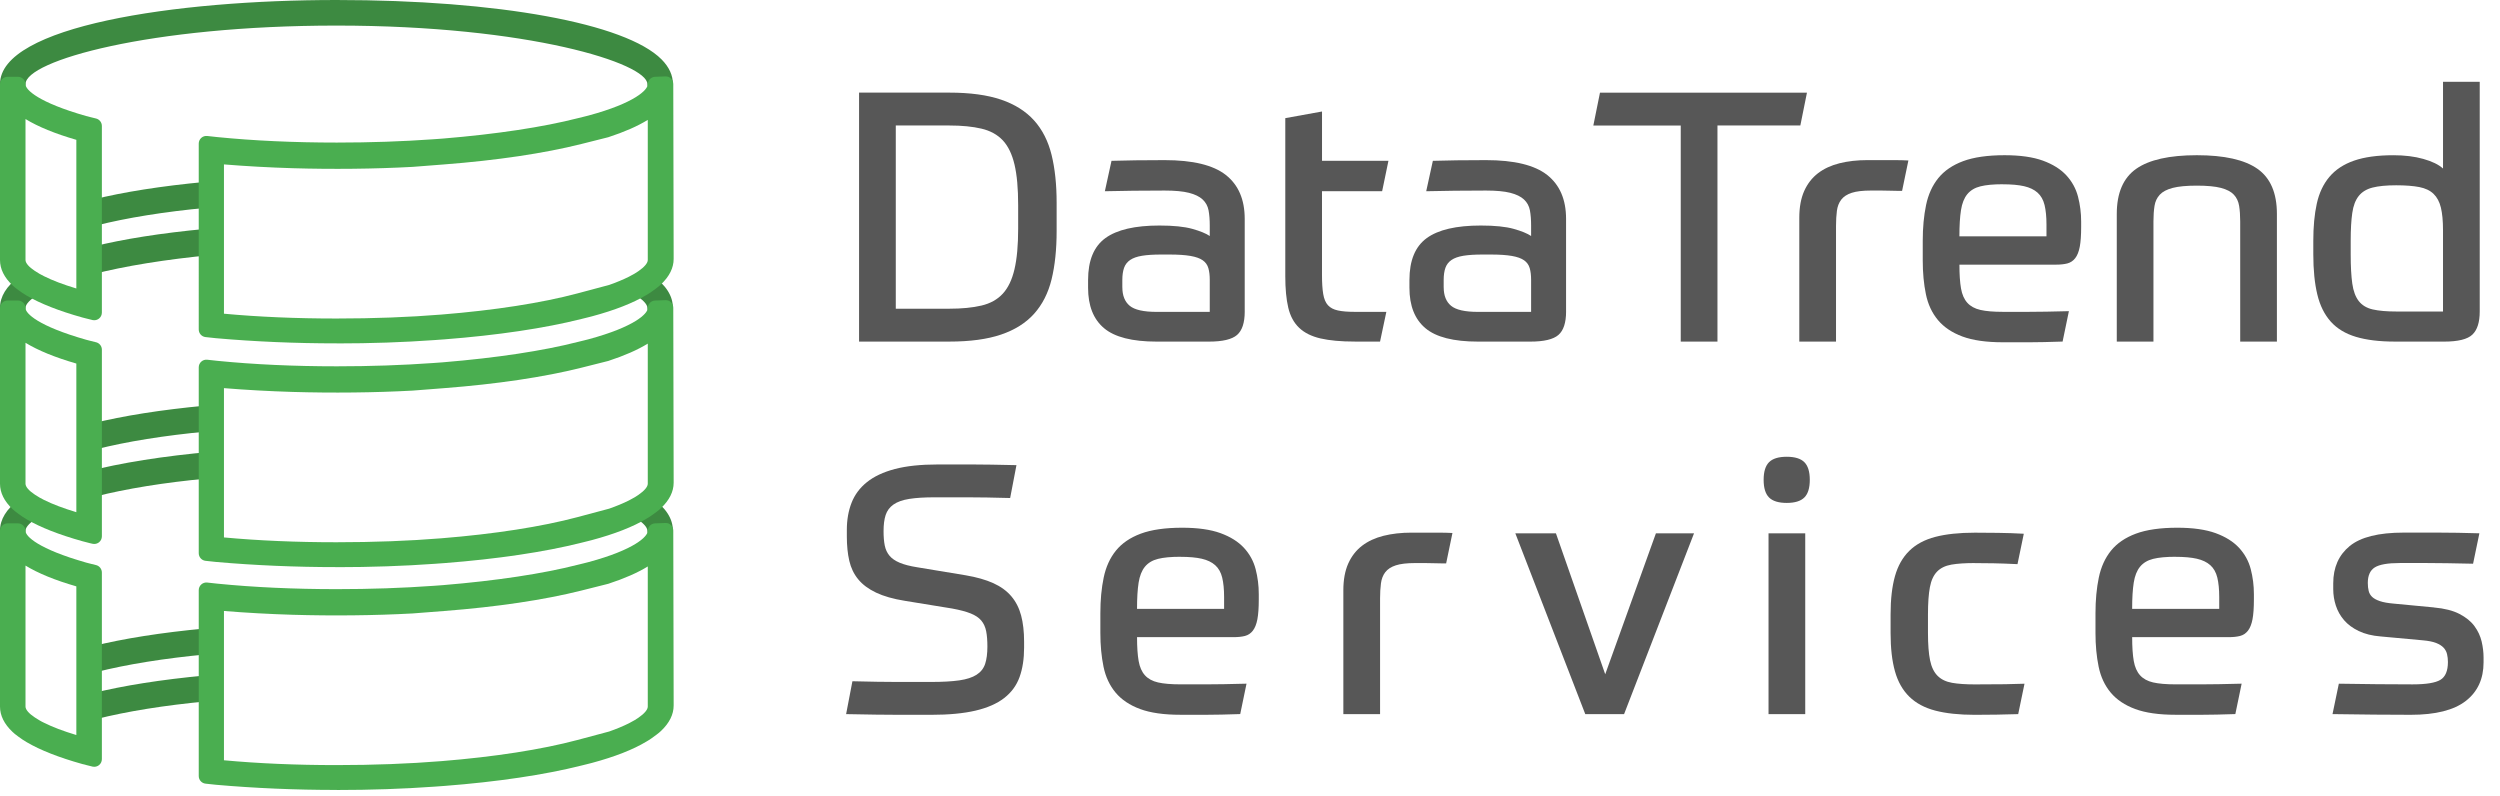<?xml version="1.0" encoding="UTF-8"?>
<svg id="Layer_1" xmlns="http://www.w3.org/2000/svg" version="1.1" viewBox="0 0 138.875 44.233">
  <!-- Generator: Adobe Illustrator 30.1.0, SVG Export Plug-In . SVG Version: 2.1.1 Build 136)  -->
  <defs>
    <style>
      .st0 {
        fill: #575757;
      }

      .st1 {
        fill: #3d8a41;
      }

      .st2 {
        fill: #4aae50;
      }
    </style>
  </defs>
  <g>
    <g>
      <path class="st1" d="M1.887,27.747c-.315-.148-.619-.146-.831.009-.701.519-1.056,1.097-1.056,1.721,0,.234.19.425.425.425h.568c.234,0,.425-.19.425-.425,0-.096.069-.359.709-.745l.001-.001c.134-.081.235-.269.228-.426-.016-.3-.301-.479-.469-.558Z"/>
      <path class="st1" d="M12.211,25.056l-.424.037c-2.69.236-5.104.62-6.979,1.109l-.411.107.152.58-.069.018.212.823.412-.105c.073-.019.159-.035.233-.053.001-0.0.002-0.0.002-0.0.403-.103.834-.2,1.285-.292.492-.1,1.006-.194,1.543-.281,1.033-.166,2.148-.306,3.317-.415.017-.002.031-.01.048-.014.093-.009.181-.021.274-.03l.423-.039-.055-.587.111-.01-.074-.848Z"/>
      <path class="st1" d="M36.205,27.656l-.35-.242-.339.489-.182-.109-.439.729.364.22c.439.265.702.539.702.734,0,.234.19.425.425.425h.567c.233,0,.423-.188.425-.421.007-.666-.389-1.279-1.174-1.824Z"/>
      <path class="st1" d="M11.404,34.911c-2.444.229-4.555.562-6.272.989-.189.048-.322.218-.322.413v.612c0,.131.061.255.164.336.075.059.167.089.261.089.035,0,.07-.004.104-.013,1.685-.429,3.81-.771,6.145-.988.219-.021.386-.204.386-.424v-.592c0-.12-.05-.233-.139-.314s-.209-.128-.326-.108Z"/>
      <path class="st1" d="M11.404,37.522c-2.444.23-4.555.563-6.272.989-.189.048-.322.218-.322.413v.612c0,.131.061.255.164.336.075.059.167.089.261.089.035,0,.07-.004.104-.013,1.686-.428,3.81-.77,6.146-.988.218-.021.385-.204.385-.424v-.592c0-.12-.05-.234-.139-.314-.089-.081-.209-.127-.326-.108Z"/>
      <path class="st1" d="M35.962,4.67c0,.234.19.425.425.425h.567c.233,0,.423-.188.425-.421.004-.487-.207-.949-.629-1.374-1.989-2.005-9.078-3.3-18.061-3.3C9.688,0,0,1.461,0,4.67c0,.234.19.425.425.425h.568c.234,0,.425-.19.425-.425,0-1.293,6.889-3.249,17.271-3.249,10.715,0,17.272,2.104,17.272,3.249Z"/>
      <path class="st1" d="M5.339,12.53c1.679-.428,3.804-.77,6.146-.988.218-.021.385-.204.385-.424v-.592c0-.12-.05-.234-.139-.314-.089-.081-.209-.127-.326-.108-2.444.23-4.555.563-6.272.989-.189.048-.322.218-.322.413v.612c0,.131.061.255.164.336.075.059.167.089.261.089.035,0,.07-.004.104-.013Z"/>
      <path class="st1" d="M1.89,15.37c-.318-.15-.622-.147-.834.008-.701.519-1.056,1.097-1.056,1.72,0,.234.19.425.425.425h.568c.234,0,.425-.19.425-.425,0-.199.265-.478.708-.744.134-.081.237-.269.229-.426-.015-.3-.298-.478-.466-.558Z"/>
      <path class="st1" d="M11.787,12.715c-.07.006-.134.015-.203.021-.058-.021-.119-.03-.179-.02-2.451.231-4.562.564-6.272.989-.043.011-.069.046-.106.069-.07.018-.151.033-.219.05l-.411.107.152.58-.069.018.212.823.412-.105c1.813-.469,4.131-.844,6.703-1.086l.423-.039-.055-.587.111-.01-.074-.848-.424.037Z"/>
      <path class="st1" d="M36.205,15.278l-.35-.242-.339.488-.181-.109-.44.728.364.221c.439.266.702.54.702.734,0,.234.19.425.425.425h.567c.233,0,.423-.188.425-.421.007-.665-.389-1.278-1.174-1.823Z"/>
      <path class="st1" d="M5.339,24.959c1.679-.428,3.804-.77,6.146-.988.218-.021.385-.204.385-.424v-.592c0-.12-.05-.234-.139-.314-.089-.081-.209-.127-.326-.108-2.451.231-4.562.564-6.272.989-.189.048-.322.218-.322.413v.612c0,.131.061.255.164.336.075.059.167.089.261.089.035,0,.07-.004.104-.013Z"/>
    </g>
    <path class="st2" d="M5.318,31.386c-.104-.021-.203-.048-.3-.074-.088-.023-.174-.047-.236-.061-2.655-.757-3.364-1.458-3.364-1.754,0-.234-.19-.425-.425-.425H.425c-.234,0-.425.19-.425.425v9.755c0,.494.235.969.69,1.399.074.076.173.153.327.267.142.103.301.218.471.313.751.44,1.782.847,3.085,1.211.073.017.147.037.223.057.114.031.23.062.354.088.027.006.056.008.084.008.098,0,.192-.033.27-.096.099-.081.155-.201.155-.329v-10.367c0-.202-.143-.377-.341-.417ZM4.241,32.574v8.257c-.728-.219-1.326-.446-1.793-.681-.174-.079-.319-.173-.512-.295-.329-.216-.519-.436-.519-.604v-7.833c.699.428,1.644.814,2.823,1.155Z"/>
    <path class="st2" d="M5.318,19.008c-.104-.021-.202-.048-.297-.074-.089-.024-.176-.048-.239-.062-2.655-.755-3.364-1.458-3.364-1.754,0-.234-.19-.425-.425-.425H.425c-.234,0-.425.19-.425.425v9.755c0,.495.235.97.69,1.4.072.074.169.149.344.278.138.1.292.211.454.301.75.44,1.781.846,3.087,1.212.075.017.151.038.229.059.111.03.226.062.347.086.027.006.056.008.084.008.098,0,.192-.033.27-.096.099-.081.155-.201.155-.329v-10.367c0-.202-.143-.377-.341-.417ZM4.241,20.195v8.257c-.725-.218-1.323-.444-1.792-.679-.17-.078-.312-.17-.513-.296-.329-.216-.519-.437-.519-.604v-7.832c.699.428,1.644.814,2.823,1.154Z"/>
    <path class="st2" d="M5.318,6.579c-.102-.021-.197-.047-.291-.072-.092-.025-.181-.049-.245-.062-2.655-.757-3.364-1.459-3.364-1.755,0-.234-.19-.425-.425-.425H.425c-.234,0-.425.19-.425.425v9.756c0,.494.235.969.69,1.399.074.076.173.153.327.267.142.103.301.218.471.313.752.439,1.782.846,3.085,1.211.073.017.147.037.223.057.114.031.23.062.354.088.027.006.056.008.084.008.098,0,.192-.033.27-.096.099-.081.155-.201.155-.329V6.996c0-.202-.143-.377-.341-.417ZM4.241,7.768v8.257c-.728-.219-1.326-.446-1.793-.681-.167-.076-.309-.167-.512-.295-.329-.216-.519-.437-.519-.604v-7.833c.699.428,1.644.814,2.823,1.155Z"/>
    <path class="st2" d="M18.71,19.074c-2.302,0-4.561-.097-6.714-.287l-.579-.062c-.215-.024-.377-.206-.377-.423V7.976c0-.121.051-.236.142-.317.09-.08.205-.119.331-.105l.568.062c2.018.201,4.25.304,6.629.304,1.856,0,3.656-.062,5.348-.183.082-.01.187-.016.292-.021.088-.005.176-.009.259-.019,2.976-.246,5.562-.637,7.492-1.132.121-.025.216-.051.309-.076s.184-.05.274-.069c2.604-.702,3.298-1.438,3.298-1.729,0-.229.181-.417.409-.425l.568-.021c.14-.003.228.038.311.118s.13.19.13.306l.021,9.536v.18c0,.494-.235.969-.7,1.41-.063.064-.16.14-.259.215-.187.14-.361.269-.557.379-.732.442-1.753.843-3.02,1.183-.092.021-.165.041-.24.061-.114.031-.231.063-.355.088-2.033.513-4.668.904-7.601,1.13-.084.01-.188.016-.294.021-.088.005-.176.009-.259.019-1.729.124-3.549.186-5.426.186ZM12.438,17.426c1.921.178,4.021.268,6.252.268,2.071,0,4.032-.074,5.83-.22,2.957-.238,5.57-.645,7.557-1.175l1.763-.471c.398-.139.777-.296,1.098-.457l.101-.055c.159-.086.305-.162.424-.252.336-.231.521-.453.521-.619v-7.785c-.564.348-1.298.67-2.191.962l-1.501.378c-2.056.517-4.691.909-7.621,1.134l-1.748.136c-2.126.116-4.461.139-6.664.074h0c-1.298-.039-2.58-.11-3.818-.211v8.293Z"/>
    <path class="st2" d="M18.71,31.503c-2.302,0-4.561-.097-6.714-.287l-.579-.062c-.215-.024-.377-.206-.377-.423v-10.326c0-.121.051-.236.142-.317.09-.08.205-.119.331-.105l.568.062c2.018.201,4.25.304,6.629.304,1.856,0,3.656-.062,5.348-.183.082-.01.187-.016.292-.021.088-.005.176-.009.259-.019,2.976-.246,5.562-.637,7.492-1.132.121-.025.216-.051.309-.076s.184-.05.274-.069c2.604-.702,3.298-1.438,3.298-1.729,0-.229.181-.417.409-.425l.568-.021c.14-.003.228.038.311.118s.13.19.13.306l.021,9.536v.18c0,.494-.235.969-.7,1.41-.063.064-.16.14-.259.215-.187.14-.361.269-.557.379-.732.442-1.753.843-3.02,1.183-.092.021-.165.041-.24.061-.114.031-.231.063-.355.088-2.033.513-4.668.904-7.601,1.13-.084.01-.188.016-.294.021-.088.005-.176.009-.259.019-1.729.124-3.549.186-5.426.186ZM12.438,29.854c1.921.178,4.021.268,6.252.268,2.071,0,4.032-.074,5.83-.22,2.957-.238,5.57-.645,7.557-1.175l1.763-.471c.398-.139.777-.296,1.098-.457l.101-.055c.159-.086.305-.162.424-.252.336-.231.521-.453.521-.619v-7.785c-.564.348-1.298.67-2.191.962l-1.501.378c-2.056.517-4.691.909-7.621,1.134l-1.748.136c-2.126.116-4.461.139-6.664.074h0c-1.298-.039-2.58-.11-3.818-.211v8.293Z"/>
    <path class="st2" d="M18.71,43.881c-2.302,0-4.561-.097-6.714-.287l-.579-.062c-.215-.024-.377-.206-.377-.423v-10.326c0-.121.051-.236.142-.317.09-.08.205-.119.331-.105l.568.062c2.018.201,4.25.304,6.629.304,1.856,0,3.656-.062,5.348-.183.082-.01.187-.016.292-.021.088-.005.176-.009.259-.019,2.976-.246,5.562-.637,7.492-1.132.121-.025.216-.051.309-.076s.184-.05.274-.069c2.604-.702,3.298-1.438,3.298-1.729,0-.229.181-.417.409-.425l.568-.021c.14-.003.228.038.311.118s.13.19.13.306l.021,9.536v.18c0,.494-.235.969-.7,1.41-.063.064-.16.14-.259.215-.187.14-.361.269-.557.379-.732.442-1.753.843-3.02,1.183-.092.021-.165.041-.24.061-.114.031-.231.063-.355.088-2.033.513-4.668.904-7.601,1.13-.084.01-.188.016-.294.021-.088.005-.176.009-.259.019-1.729.124-3.549.186-5.426.186ZM12.438,42.233c1.921.178,4.021.268,6.252.268,2.071,0,4.032-.074,5.83-.22,2.957-.238,5.57-.645,7.557-1.175l1.763-.471c.398-.139.777-.296,1.098-.457l.101-.055c.159-.086.305-.162.424-.252.336-.231.521-.453.521-.619v-7.785c-.564.348-1.298.67-2.191.962l-1.501.378c-2.056.517-4.691.909-7.621,1.134l-1.748.136c-2.126.116-4.461.139-6.664.074h0c-1.298-.039-2.58-.11-3.818-.211v8.293Z"/>
  </g>
  <g>
    <path class="st0" d="M47.721,5.145h5.012c1.152,0,2.11.13,2.875.389.764.26,1.375.645,1.835,1.156s.783,1.149.972,1.913c.188.764.281,1.65.281,2.661v1.573c0,1.022-.094,1.916-.281,2.681-.188.764-.512,1.401-.972,1.913s-1.071.896-1.835,1.155c-.765.26-1.723.389-2.875.389h-5.012V5.145ZM49.761,17.149h2.972c.699,0,1.295-.058,1.787-.175.492-.116.887-.336,1.185-.66.298-.323.515-.777.65-1.359.137-.583.204-1.334.204-2.253v-1.302c0-.933-.067-1.687-.204-2.263-.136-.576-.353-1.023-.65-1.341-.298-.316-.692-.534-1.185-.65s-1.088-.175-1.787-.175h-2.972v10.178Z"/>
    <path class="st0" d="M69.145,17.305c0,.622-.143,1.056-.427,1.302-.285.246-.804.369-1.555.369h-2.913c-1.359,0-2.334-.249-2.923-.748-.59-.498-.884-1.246-.884-2.243v-.428c0-1.087.32-1.864.961-2.33.642-.467,1.642-.699,3.001-.699.777,0,1.386.062,1.826.185.439.123.764.256.971.397v-.582c0-.324-.022-.605-.067-.846-.046-.239-.155-.439-.33-.602s-.428-.285-.758-.369-.78-.126-1.351-.126c-.543,0-1.123.003-1.738.01-.615.006-1.143.016-1.583.028l.369-1.689c.362-.013.81-.022,1.341-.029.53-.006,1.068-.01,1.611-.01,1.567,0,2.7.275,3.399.825.699.551,1.049,1.363,1.049,2.438v5.146ZM62.347,15.965c0,.453.136.793.407,1.02.272.227.771.34,1.496.34h2.952v-1.787c0-.245-.025-.459-.077-.641-.052-.181-.155-.327-.312-.437-.155-.11-.382-.191-.68-.243s-.692-.078-1.185-.078h-.446c-.428,0-.78.023-1.059.068-.279.046-.499.123-.661.233s-.275.256-.34.437c-.064.182-.097.408-.097.68v.408Z"/>
    <path class="st0" d="M71.399,6.563l2.039-.369v2.739h3.69l-.35,1.689h-3.341v4.662c0,.428.022.777.068,1.049.045.271.132.479.262.621.13.144.314.24.554.292s.547.077.923.077h1.768l-.35,1.651h-1.398c-.777,0-1.415-.059-1.913-.175-.499-.116-.894-.313-1.186-.593-.291-.278-.492-.65-.602-1.116-.11-.467-.165-1.049-.165-1.748V6.563Z"/>
    <path class="st0" d="M86.996,17.305c0,.622-.143,1.056-.427,1.302-.285.246-.804.369-1.555.369h-2.913c-1.359,0-2.334-.249-2.923-.748-.59-.498-.884-1.246-.884-2.243v-.428c0-1.087.32-1.864.961-2.33.642-.467,1.642-.699,3.001-.699.777,0,1.386.062,1.826.185.439.123.764.256.971.397v-.582c0-.324-.022-.605-.067-.846-.046-.239-.155-.439-.33-.602s-.428-.285-.758-.369-.78-.126-1.351-.126c-.543,0-1.123.003-1.738.01-.615.006-1.143.016-1.583.028l.369-1.689c.362-.013.81-.022,1.341-.029.53-.006,1.068-.01,1.611-.01,1.567,0,2.7.275,3.399.825.699.551,1.049,1.363,1.049,2.438v5.146ZM80.198,15.965c0,.453.136.793.407,1.02.272.227.771.34,1.496.34h2.952v-1.787c0-.245-.025-.459-.077-.641-.052-.181-.155-.327-.312-.437-.155-.11-.382-.191-.68-.243s-.692-.078-1.185-.078h-.446c-.428,0-.78.023-1.059.068-.279.046-.499.123-.661.233s-.275.256-.34.437c-.064.182-.097.408-.097.68v.408Z"/>
    <path class="st0" d="M100.377,5.145l-.368,1.826h-4.604v12.004h-2.04V6.972h-4.855l.369-1.826h11.498Z"/>
    <path class="st0" d="M99.951,18.975v-6.876c0-.583.09-1.078.271-1.486.182-.407.438-.737.768-.99s.729-.437,1.194-.554c.466-.116.983-.175,1.554-.175h1.438c.337,0,.615.007.835.02l-.35,1.689h-.194c-.116,0-.259-.003-.427-.009-.169-.007-.35-.01-.544-.01h-.563c-.453,0-.81.042-1.068.126s-.453.211-.583.379c-.129.168-.21.375-.242.621s-.049.524-.049.835v6.43h-2.039Z"/>
    <path class="st0" d="M108.846,14.702c0,.544.029.984.088,1.321s.175.602.35.796.418.327.729.398.725.106,1.243.106h1.428c.575,0,1.323-.013,2.243-.038l-.35,1.689c-.401.013-.745.022-1.029.029-.285.006-.548.01-.787.01h-1.505c-.92,0-1.668-.107-2.244-.32-.576-.214-1.029-.519-1.359-.913-.33-.396-.554-.874-.67-1.438s-.175-1.188-.175-1.874v-1.088c0-.738.062-1.401.185-1.991.123-.589.35-1.088.68-1.496.33-.407.79-.722,1.379-.941s1.356-.33,2.302-.33c.867,0,1.576.101,2.127.301.551.201.984.473,1.302.815.316.344.534.738.65,1.186.116.446.175.909.175,1.389v.291c0,.466-.026.835-.078,1.107-.052.271-.136.482-.252.631-.116.149-.263.246-.438.292-.175.045-.385.067-.631.067h-5.361ZM111.255,10.235c-.519,0-.933.038-1.243.116-.311.077-.554.224-.729.437-.175.214-.291.509-.35.884-.059.376-.088.861-.088,1.457h4.837v-.66c0-.428-.036-.787-.106-1.078-.071-.291-.201-.521-.389-.689-.188-.168-.438-.288-.748-.359s-.706-.106-1.185-.106Z"/>
    <path class="st0" d="M117.587,18.975v-7.09c0-1.165.359-2,1.077-2.506.719-.505,1.843-.757,3.37-.757,1.528,0,2.651.252,3.37.757.719.506,1.078,1.341,1.078,2.506v7.09h-2.039v-6.682c0-.323-.02-.608-.059-.854s-.136-.453-.291-.622c-.155-.168-.396-.294-.719-.379-.324-.084-.771-.126-1.341-.126-.569,0-1.017.042-1.34.126-.324.085-.563.211-.719.379-.155.169-.253.376-.291.622-.039.246-.059.531-.059.854v6.682h-2.039Z"/>
    <path class="st0" d="M133.029,18.975c-.854,0-1.573-.088-2.156-.263-.582-.175-1.049-.456-1.398-.845s-.599-.89-.747-1.505c-.149-.615-.224-1.363-.224-2.243v-.738c0-.79.064-1.479.194-2.069.129-.589.362-1.084.699-1.485s.793-.702,1.369-.903c.576-.2,1.305-.301,2.186-.301.621,0,1.175.067,1.66.204.486.136.852.313,1.098.534v-4.817h2.039v12.761c0,.597-.136,1.023-.407,1.282-.272.26-.797.389-1.573.389h-2.739ZM135.709,17.305v-4.525c0-.505-.039-.919-.116-1.243-.078-.323-.214-.579-.408-.767-.194-.188-.46-.314-.796-.379-.337-.065-.765-.098-1.282-.098-.544,0-.981.042-1.312.127-.33.084-.586.239-.767.466-.182.227-.302.541-.359.942-.059.401-.088.919-.088,1.554v.738c0,.673.029,1.217.088,1.631.058.415.178.738.359.972.181.232.439.389.776.466.337.078.783.116,1.341.116h2.563Z"/>
    <path class="st0" d="M53.646,31.958c.608.104,1.119.249,1.534.437.414.188.748.431,1,.729.253.298.434.654.544,1.068.11.415.165.9.165,1.457v.33c0,.621-.084,1.165-.252,1.632-.169.466-.454.854-.854,1.165-.402.311-.933.544-1.593.699-.661.155-1.483.233-2.467.233h-1.758c-.771,0-1.758-.014-2.963-.039l.35-1.826c.519.014.975.023,1.37.029.395.007.76.01,1.097.01h1.904c.634,0,1.155-.029,1.563-.087.407-.059.729-.162.961-.312.233-.148.392-.35.477-.602.084-.253.126-.573.126-.962,0-.336-.022-.621-.068-.854-.045-.233-.136-.431-.271-.593-.136-.161-.334-.294-.593-.397s-.602-.194-1.029-.272l-2.622-.427c-.647-.104-1.182-.256-1.603-.457-.421-.2-.751-.446-.99-.738-.24-.291-.405-.634-.496-1.029-.091-.395-.136-.845-.136-1.35v-.369c0-.557.088-1.059.263-1.505.175-.447.459-.829.854-1.146.395-.317.913-.56,1.554-.729.641-.168,1.434-.252,2.38-.252h1.923c.323,0,.676.003,1.059.01.382.006.845.016,1.389.028l-.35,1.826c-.92-.025-1.703-.039-2.351-.039h-1.845c-.57,0-1.04.029-1.408.088-.369.058-.661.162-.875.311-.213.149-.358.344-.437.583s-.116.541-.116.903c0,.311.022.576.067.796.046.221.133.408.263.563.129.155.316.285.563.389.245.104.569.188.971.252l2.7.447Z"/>
    <path class="st0" d="M63.163,35.395c0,.544.029.984.088,1.321s.175.602.35.796.418.327.729.398.725.106,1.243.106h1.428c.575,0,1.323-.013,2.243-.038l-.35,1.689c-.401.013-.745.022-1.029.029-.285.006-.548.01-.787.01h-1.505c-.92,0-1.668-.107-2.244-.32-.576-.214-1.029-.519-1.359-.913-.33-.396-.554-.874-.67-1.438s-.175-1.188-.175-1.874v-1.088c0-.738.061-1.401.185-1.991.123-.589.35-1.088.68-1.496.33-.407.79-.722,1.379-.941s1.356-.33,2.302-.33c.867,0,1.576.101,2.127.301.551.201.984.473,1.302.815.316.344.534.738.65,1.186.116.446.175.909.175,1.389v.291c0,.466-.026.835-.078,1.107-.052.271-.136.482-.252.631-.116.149-.263.246-.438.292-.175.045-.385.067-.631.067h-5.361ZM65.572,30.929c-.519,0-.933.038-1.243.116-.311.077-.554.224-.729.437-.175.214-.291.509-.35.884-.059.376-.088.861-.088,1.457h4.837v-.66c0-.428-.036-.787-.106-1.078-.071-.291-.201-.521-.389-.689-.188-.168-.438-.288-.748-.359s-.706-.106-1.185-.106Z"/>
    <path class="st0" d="M74.623,39.669v-6.876c0-.583.09-1.078.271-1.486.182-.407.438-.737.768-.99s.729-.437,1.194-.554c.466-.116.983-.175,1.554-.175h1.438c.337,0,.615.007.835.02l-.35,1.689h-.194c-.116,0-.259-.003-.427-.009-.169-.007-.35-.01-.544-.01h-.563c-.453,0-.81.042-1.068.126s-.453.211-.583.379c-.129.168-.21.375-.242.621s-.049.524-.049.835v6.43h-2.039Z"/>
    <path class="st0" d="M86.432,29.627l2.738,7.828,2.816-7.828h2.117l-3.885,10.042h-2.156l-3.885-10.042h2.254Z"/>
    <path class="st0" d="M100.534,26.655c0,.453-.101.78-.302.98-.2.201-.527.302-.98.302s-.78-.101-.981-.302c-.2-.2-.301-.527-.301-.98s.101-.78.301-.981c.201-.2.528-.301.981-.301s.78.101.98.301c.201.201.302.528.302.981ZM98.242,29.627h2.039v10.042h-2.039v-10.042Z"/>
    <path class="st0" d="M109.701,31.278c-.53,0-.965.028-1.301.087-.337.059-.603.188-.797.389s-.327.489-.397.864c-.071.376-.107.881-.107,1.515v1.03c0,.634.039,1.14.116,1.515.078.376.217.664.418.864.201.201.47.33.807.389.336.059.757.087,1.262.087.712,0,1.272-.003,1.681-.01.408-.006.768-.016,1.078-.028l-.35,1.689c-.337.013-.738.022-1.204.029-.467.006-.868.01-1.205.01-.867,0-1.599-.078-2.194-.233s-1.078-.414-1.447-.776c-.369-.363-.635-.832-.796-1.409-.162-.575-.243-1.284-.243-2.126v-1.03c0-.841.081-1.55.243-2.127.161-.575.427-1.045.796-1.408.369-.362.852-.621,1.447-.776s1.327-.233,2.194-.233c.376,0,.807.004,1.292.01.485.007.962.022,1.428.049l-.35,1.689c-.531-.025-.978-.042-1.34-.048-.363-.007-.706-.01-1.03-.01Z"/>
    <path class="st0" d="M118.442,35.395c0,.544.029.984.088,1.321s.175.602.35.796.418.327.729.398.725.106,1.243.106h1.428c.575,0,1.323-.013,2.243-.038l-.35,1.689c-.401.013-.745.022-1.029.029-.285.006-.548.01-.787.01h-1.505c-.92,0-1.668-.107-2.244-.32-.576-.214-1.029-.519-1.359-.913-.33-.396-.554-.874-.67-1.438s-.175-1.188-.175-1.874v-1.088c0-.738.062-1.401.185-1.991.123-.589.35-1.088.68-1.496.33-.407.79-.722,1.379-.941s1.356-.33,2.302-.33c.867,0,1.576.101,2.127.301.551.201.984.473,1.302.815.316.344.534.738.65,1.186.116.446.175.909.175,1.389v.291c0,.466-.026.835-.078,1.107-.052.271-.136.482-.252.631-.116.149-.263.246-.438.292-.175.045-.385.067-.631.067h-5.361ZM120.851,30.929c-.519,0-.933.038-1.243.116-.311.077-.554.224-.729.437-.175.214-.291.509-.35.884-.059.376-.088.861-.088,1.457h4.837v-.66c0-.428-.036-.787-.106-1.078-.071-.291-.201-.521-.389-.689-.188-.168-.438-.288-.748-.359s-.706-.106-1.185-.106Z"/>
    <path class="st0" d="M135.205,33.745c.582.052,1.055.171,1.417.359.363.188.642.414.836.68s.326.55.398.854c.07.305.106.599.106.884v.271c0,.92-.33,1.635-.99,2.146-.661.512-1.678.768-3.05.768-.583,0-1.26-.004-2.03-.01-.771-.007-1.544-.017-2.321-.029l.351-1.689c.699.013,1.411.022,2.136.028.726.007,1.38.01,1.962.01.751,0,1.266-.084,1.545-.252.277-.168.417-.499.417-.991,0-.155-.017-.301-.049-.437s-.097-.256-.193-.359c-.098-.104-.237-.191-.418-.263-.182-.07-.428-.119-.738-.146l-2.331-.214c-.479-.038-.887-.139-1.224-.301-.337-.161-.608-.362-.815-.602-.207-.24-.359-.509-.457-.807-.097-.298-.146-.602-.146-.913v-.33c0-.88.305-1.569.913-2.068.608-.498,1.605-.748,2.991-.748h1.942c.673,0,1.431.014,2.272.039l-.35,1.689c-.544-.013-1.022-.022-1.438-.028-.414-.007-.78-.01-1.097-.01h-1.545c-.66,0-1.12.081-1.379.242-.259.162-.389.45-.389.864,0,.169.017.317.049.447.032.129.098.239.194.33s.239.168.428.233c.188.064.437.109.747.136l2.254.214Z"/>
  </g>
</svg>